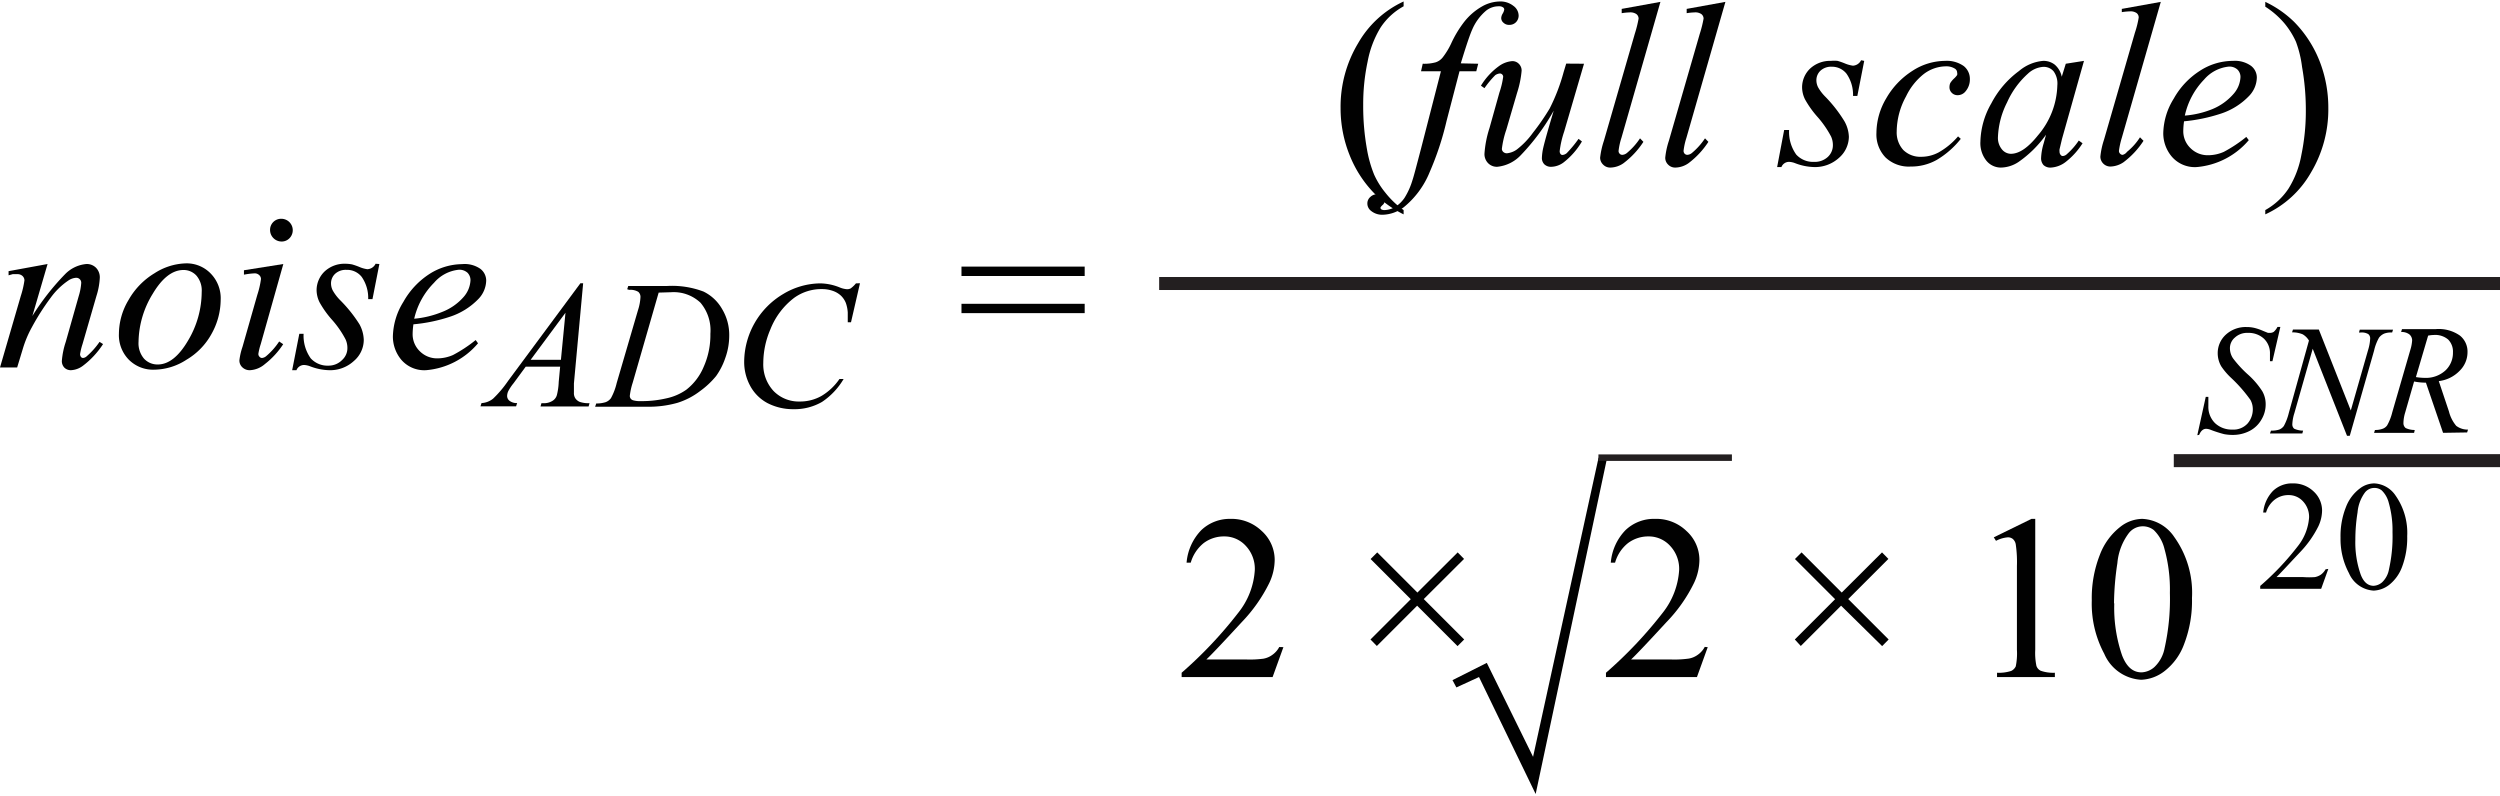 <svg id="ff59d620-ab27-429f-967b-e3eeaadd4c85" data-name="Layer 1" xmlns="http://www.w3.org/2000/svg" width="2.67in" height="0.85in" viewBox="0 0 192.36 60.95"><path d="M99.09,52.11l-.83,2.3h-7v-.33a32.31,32.31,0,0,0,4.36-4.62,5.82,5.82,0,0,0,1.27-3.28,2.58,2.58,0,0,0-.69-1.86,2.22,2.22,0,0,0-1.67-.73,2.59,2.59,0,0,0-1.57.51,3,3,0,0,0-1,1.51h-.32a4.08,4.08,0,0,1,1.13-2.5A3.16,3.16,0,0,1,95,42.24a3.36,3.36,0,0,1,2.42.93,3,3,0,0,1,1,2.2,4.23,4.23,0,0,1-.42,1.81,11.91,11.91,0,0,1-2.11,3q-2.19,2.38-2.73,2.88h3.11A8.09,8.09,0,0,0,97.54,53a1.64,1.64,0,0,0,.69-.29,1.71,1.71,0,0,0,.54-.61Z" transform="translate(-0.34 -2.46)" fill="#010101"/><path d="M105.79,51.52l3.1-3.1-3.09-3.09.51-.51,3.09,3.09,3.1-3.09.49.5-3.1,3.09L113,51.52l-.51.51-3.11-3.11-3.1,3.1Z" transform="translate(-0.34 -2.46)" fill="#010101"/><path d="M131.74,52.11l-.83,2.3h-7v-.33a32.5,32.5,0,0,0,4.37-4.62,5.88,5.88,0,0,0,1.26-3.28,2.58,2.58,0,0,0-.69-1.86,2.22,2.22,0,0,0-1.66-.73,2.6,2.6,0,0,0-1.58.51,2.94,2.94,0,0,0-1,1.51h-.33a4.08,4.08,0,0,1,1.13-2.5,3.16,3.16,0,0,1,2.27-.87,3.34,3.34,0,0,1,2.42.93,3,3,0,0,1,1,2.2,4.23,4.23,0,0,1-.42,1.81,11.66,11.66,0,0,1-2.11,3q-2.19,2.38-2.73,2.88h3.11a8.09,8.09,0,0,0,1.33-.07,1.64,1.64,0,0,0,.69-.29,1.71,1.71,0,0,0,.54-.61Z" transform="translate(-0.34 -2.46)" fill="#010101"/><path d="M138.44,51.52l3.1-3.1-3.09-3.09.51-.51,3.09,3.09,3.1-3.09.49.5-3.09,3.09,3.11,3.11-.5.51L142,48.92l-3.1,3.1Z" transform="translate(-0.34 -2.46)" fill="#010101"/><path d="M153.75,43.66l2.9-1.42h.29V52.31a4.91,4.91,0,0,0,.09,1.24.63.63,0,0,0,.34.38,2.93,2.93,0,0,0,1.08.15v.33H154v-.33a3.09,3.09,0,0,0,1.09-.14.74.74,0,0,0,.35-.35,4.92,4.92,0,0,0,.09-1.28V45.87a9.33,9.33,0,0,0-.09-1.67.71.71,0,0,0-.22-.41.59.59,0,0,0-.39-.13,2.37,2.37,0,0,0-.91.27Z" transform="translate(-0.34 -2.46)" fill="#010101"/><path d="M161.29,48.52a9.07,9.07,0,0,1,.62-3.51,4.93,4.93,0,0,1,1.63-2.2,2.79,2.79,0,0,1,1.64-.57,3.13,3.13,0,0,1,2.46,1.4A7.37,7.37,0,0,1,169,48.33a9.24,9.24,0,0,1-.6,3.53,4.64,4.64,0,0,1-1.52,2.1,3.12,3.12,0,0,1-1.79.66,3.29,3.29,0,0,1-2.84-2A8.15,8.15,0,0,1,161.29,48.52Zm1.73.22a11.26,11.26,0,0,0,.6,4c.34.88.83,1.31,1.5,1.31a1.58,1.58,0,0,0,1-.42,2.69,2.69,0,0,0,.77-1.43,17.31,17.31,0,0,0,.41-4.26,11.67,11.67,0,0,0-.42-3.4,3,3,0,0,0-.82-1.44,1.37,1.37,0,0,0-1.93.25,4.48,4.48,0,0,0-.87,2.29A21.71,21.71,0,0,0,163,48.74Z" transform="translate(-0.34 -2.46)" fill="#010101"/><path d="M169.41,35.8l.65-2.95h.2c0,.29,0,.52,0,.71a1.76,1.76,0,0,0,.51,1.31,1.87,1.87,0,0,0,1.34.5,1.47,1.47,0,0,0,1.17-.47,1.67,1.67,0,0,0,.4-1.09,1.48,1.48,0,0,0-.18-.72A11.21,11.21,0,0,0,172,31.38a5.11,5.11,0,0,1-.75-.88,2,2,0,0,1-.27-1,1.92,1.92,0,0,1,.62-1.43,2.26,2.26,0,0,1,1.6-.59,2.51,2.51,0,0,1,.62.07,4,4,0,0,1,.66.23l.37.15H175a.55.55,0,0,0,.29-.08,1.35,1.35,0,0,0,.29-.38h.22l-.61,2.64H175c0-.24,0-.43,0-.57a1.54,1.54,0,0,0-.46-1.16,1.73,1.73,0,0,0-1.24-.45,1.37,1.37,0,0,0-1,.36,1.06,1.06,0,0,0-.38.82,1.38,1.38,0,0,0,.24.78,8.69,8.69,0,0,0,1.12,1.22,6.28,6.28,0,0,1,1.13,1.31,2,2,0,0,1,.26,1,2.24,2.24,0,0,1-.32,1.17,2.21,2.21,0,0,1-.91.88,2.78,2.78,0,0,1-1.31.31,3.45,3.45,0,0,1-.66-.06,9.37,9.37,0,0,1-1-.32,1.08,1.08,0,0,0-.38-.09c-.23,0-.41.16-.54.47Z" transform="translate(-0.34 -2.46)" fill="#010101"/><path d="M178.76,27.67l2.46,6.23,1.33-4.65a3.42,3.42,0,0,0,.16-.89.41.41,0,0,0-.15-.34,1,1,0,0,0-.57-.12h-.14l.06-.22h2.56l-.07.22a1.54,1.54,0,0,0-.6.08,1,1,0,0,0-.41.32,3.67,3.67,0,0,0-.38,1l-1.87,6.55h-.21l-2.64-6.7-1.41,4.95a3.24,3.24,0,0,0-.16.86.43.43,0,0,0,.14.34,1.66,1.66,0,0,0,.69.15l-.06.22H175l.08-.22a1.93,1.93,0,0,0,.63-.08.8.8,0,0,0,.36-.28,4.14,4.14,0,0,0,.38-1L178,28.52a1.37,1.37,0,0,0-.48-.48,2,2,0,0,0-.82-.15l.07-.22Z" transform="translate(-0.34 -2.46)" fill="#010101"/><path d="M188.32,35.62,187,31.76a4.84,4.84,0,0,1-.91-.09l-.69,2.4a2.93,2.93,0,0,0-.13.79.48.48,0,0,0,.17.39,1.59,1.59,0,0,0,.7.15l-.05.22h-3.08l.07-.22a1.6,1.6,0,0,0,.58-.09.72.72,0,0,0,.36-.27,3.92,3.92,0,0,0,.39-1l1.39-4.8a3.05,3.05,0,0,0,.14-.74.61.61,0,0,0-.22-.46,1,1,0,0,0-.63-.18l.07-.22h2.59a2.83,2.83,0,0,1,1.87.5,1.58,1.58,0,0,1,.58,1.29,2,2,0,0,1-.59,1.4,2.67,2.67,0,0,1-1.62.81l.78,2.33a2.76,2.76,0,0,0,.56,1.11,1.44,1.44,0,0,0,.91.29l-.07.22Zm-2.09-4.29a4.25,4.25,0,0,0,.67.06,2.22,2.22,0,0,0,1.59-.56,1.85,1.85,0,0,0,.59-1.39,1.32,1.32,0,0,0-.37-1,1.54,1.54,0,0,0-1.1-.35,2.69,2.69,0,0,0-.44.05Z" transform="translate(-0.34 -2.46)" fill="#010101"/><path d="M179.49,46.09l-.55,1.53h-4.69V47.4a20.88,20.88,0,0,0,2.91-3.08,4,4,0,0,0,.85-2.19,1.74,1.74,0,0,0-.47-1.24,1.47,1.47,0,0,0-1.1-.48,1.72,1.72,0,0,0-1.06.34,1.93,1.93,0,0,0-.68,1h-.22a2.77,2.77,0,0,1,.75-1.66,2.11,2.11,0,0,1,1.52-.58,2.25,2.25,0,0,1,1.61.62,2,2,0,0,1,.65,1.46,2.93,2.93,0,0,1-.28,1.21,8.07,8.07,0,0,1-1.41,2c-1,1.06-1.58,1.7-1.82,1.92h2.07a6.15,6.15,0,0,0,.89,0,1.25,1.25,0,0,0,.46-.19,1.31,1.31,0,0,0,.36-.41Z" transform="translate(-0.34 -2.46)" fill="#010101"/><path d="M180.43,43.69a6,6,0,0,1,.41-2.34,3.22,3.22,0,0,1,1.09-1.46,1.85,1.85,0,0,1,1.09-.38,2.09,2.09,0,0,1,1.64.93,5,5,0,0,1,.9,3.13,6.32,6.32,0,0,1-.39,2.35,3.17,3.17,0,0,1-1,1.4,2.09,2.09,0,0,1-1.19.44,2.21,2.21,0,0,1-1.9-1.34A5.56,5.56,0,0,1,180.43,43.69Zm1.14.15a7.47,7.47,0,0,0,.41,2.68q.33.87,1,.87a1.08,1.08,0,0,0,.66-.28,1.82,1.82,0,0,0,.52-1,11.55,11.55,0,0,0,.27-2.84,7.74,7.74,0,0,0-.29-2.27,2,2,0,0,0-.54-.95.88.88,0,0,0-.58-.19.91.91,0,0,0-.71.35,3,3,0,0,0-.57,1.53A13.18,13.18,0,0,0,181.57,43.84Z" transform="translate(-0.34 -2.46)" fill="#010101"/><path d="M123.34,37.53H124L118.5,63.41l-4.36-9-1.74.8-.3-.56,2.64-1.33,3.56,7.23Z" transform="translate(-0.34 -2.46)" fill="#010101"/><line x1="122.99" y1="35.07" x2="133.26" y2="35.07" fill="none" stroke="#231f20" stroke-miterlimit="10" stroke-width="0.5"/><line x1="167.26" y1="35.3" x2="192.36" y2="35.3" fill="none" stroke="#231f20" stroke-miterlimit="10"/><line x1="89.19" y1="21.67" x2="192.36" y2="21.67" fill="none" stroke="#231f20" stroke-miterlimit="10"/><path d="M4,22.63l-1.17,4a18.94,18.94,0,0,1,2.52-3.22A2.6,2.6,0,0,1,7,22.63a1,1,0,0,1,.73.29,1.06,1.06,0,0,1,.29.76,5.46,5.46,0,0,1-.26,1.41l-1.07,3.7a5,5,0,0,0-.19.78.38.38,0,0,0,.07.21.22.22,0,0,0,.15.08A.46.46,0,0,0,7,29.74a5.8,5.8,0,0,0,1-1.12l.27.17a6.55,6.55,0,0,1-1.55,1.67,1.66,1.66,0,0,1-.91.34.7.7,0,0,1-.52-.2.72.72,0,0,1-.19-.53,6.18,6.18,0,0,1,.3-1.45l1-3.53a4.38,4.38,0,0,0,.19-1,.38.38,0,0,0-.4-.4,1.2,1.2,0,0,0-.59.21,5.44,5.44,0,0,0-1.35,1.31A18.55,18.55,0,0,0,2.79,27.5a8.32,8.32,0,0,0-.69,1.64l-.44,1.45H.34l1.6-5.5a6.94,6.94,0,0,0,.28-1.2.46.46,0,0,0-.15-.34.56.56,0,0,0-.38-.14l-.37,0L1,23.5l0-.32Z" transform="translate(-0.34 -2.46)" fill="#010101"/><path d="M17.32,25.39a5.44,5.44,0,0,1-.7,2.61,5.21,5.21,0,0,1-1.94,2,4.63,4.63,0,0,1-2.43.76,2.64,2.64,0,0,1-2-.77,2.7,2.7,0,0,1-.76-2,5.11,5.11,0,0,1,.74-2.59,5.62,5.62,0,0,1,2-2.06,4.68,4.68,0,0,1,2.4-.76,2.57,2.57,0,0,1,1.91.77A2.72,2.72,0,0,1,17.32,25.39Zm-1.46-.61a1.76,1.76,0,0,0-.4-1.25,1.33,1.33,0,0,0-1-.44c-.86,0-1.65.62-2.38,1.85A7.24,7.24,0,0,0,11,28.62a1.82,1.82,0,0,0,.42,1.29,1.4,1.4,0,0,0,1.06.45c.83,0,1.61-.61,2.33-1.84A7.34,7.34,0,0,0,15.86,24.78Z" transform="translate(-0.34 -2.46)" fill="#010101"/><path d="M22.14,22.63,20.4,28.8a4.43,4.43,0,0,0-.18.74.3.3,0,0,0,.09.23.25.25,0,0,0,.19.09.58.58,0,0,0,.32-.14,5.22,5.22,0,0,0,1-1.13l.31.21a6.27,6.27,0,0,1-1.41,1.53,1.9,1.9,0,0,1-1.14.47.8.8,0,0,1-.59-.22.71.71,0,0,1-.23-.54A5,5,0,0,1,19,29L20.14,25a6.75,6.75,0,0,0,.28-1.21.4.4,0,0,0-.14-.31.49.49,0,0,0-.37-.13,5.63,5.63,0,0,0-.8.1v-.34ZM22,19.15a.88.88,0,0,1,.62,1.49.83.83,0,0,1-.62.26.89.89,0,0,1-.88-.88.85.85,0,0,1,.88-.87Z" transform="translate(-0.34 -2.46)" fill="#010101"/><path d="M29.53,22.63,29,25.33h-.33a2.83,2.83,0,0,0-.5-1.71A1.43,1.43,0,0,0,27,23.08a1.21,1.21,0,0,0-.87.3,1,1,0,0,0-.32.72,1.21,1.21,0,0,0,.13.56,3.57,3.57,0,0,0,.55.73A10.62,10.62,0,0,1,28,27.27a2.66,2.66,0,0,1,.33,1.2,2.14,2.14,0,0,1-.76,1.62,2.69,2.69,0,0,1-1.92.71,4.31,4.31,0,0,1-1.45-.3,1.48,1.48,0,0,0-.45-.1.63.63,0,0,0-.6.4h-.33L23.37,28h.33a3,3,0,0,0,.55,1.89,1.75,1.75,0,0,0,1.37.56A1.46,1.46,0,0,0,26.68,30a1.22,1.22,0,0,0,.39-.92,1.58,1.58,0,0,0-.14-.65,7.46,7.46,0,0,0-1-1.46,7.55,7.55,0,0,1-1-1.39,2.14,2.14,0,0,1-.23-.94,2,2,0,0,1,.62-1.44,2.24,2.24,0,0,1,1.6-.59,2.76,2.76,0,0,1,.51.05,5.15,5.15,0,0,1,.57.2,2.36,2.36,0,0,0,.6.17.74.74,0,0,0,.64-.42Z" transform="translate(-0.34 -2.46)" fill="#010101"/><path d="M32.15,27.27a5.72,5.72,0,0,0-.06.73,1.81,1.81,0,0,0,.55,1.34,1.87,1.87,0,0,0,1.35.55,3,3,0,0,0,1.21-.26,10.55,10.55,0,0,0,1.74-1.15l.18.25a5.86,5.86,0,0,1-4,2.07A2.33,2.33,0,0,1,31.22,30a2.79,2.79,0,0,1-.65-1.78,5.22,5.22,0,0,1,.81-2.68,6.06,6.06,0,0,1,2-2.14,4.74,4.74,0,0,1,2.51-.76A2.12,2.12,0,0,1,37.3,23a1.14,1.14,0,0,1,.45.9,2.1,2.1,0,0,1-.58,1.4,5.36,5.36,0,0,1-2.25,1.4A12.33,12.33,0,0,1,32.15,27.27Zm.06-.43a7.4,7.4,0,0,0,2.12-.51A4.22,4.22,0,0,0,36,25.18a2.1,2.1,0,0,0,.54-1.28.81.81,0,0,0-.23-.6.93.93,0,0,0-.66-.23,2.88,2.88,0,0,0-1.91,1A5.73,5.73,0,0,0,32.21,26.84Z" transform="translate(-0.34 -2.46)" fill="#010101"/><path d="M45.21,24.11l-.71,7.71c0,.36,0,.6,0,.71a.73.73,0,0,0,.1.42.76.76,0,0,0,.35.29,2.16,2.16,0,0,0,.75.1l-.07.25H41.93l.07-.25h.16a1.23,1.23,0,0,0,.72-.2.76.76,0,0,0,.31-.43,4.88,4.88,0,0,0,.14-1l.11-1.18H40.79l-.94,1.28a3.47,3.47,0,0,0-.41.62.93.93,0,0,0-.08.35.47.47,0,0,0,.18.37.9.9,0,0,0,.59.18l-.08.25H37.31l.08-.25a1.53,1.53,0,0,0,.89-.34,8.47,8.47,0,0,0,1.15-1.36L45,24.11Zm-1.36,2.27L41.17,30H43.5Z" transform="translate(-0.34 -2.46)" fill="#010101"/><path d="M48.6,24.57l.08-.25h3a6.82,6.82,0,0,1,2.79.43,3.31,3.31,0,0,1,1.44,1.36,3.85,3.85,0,0,1,.54,2,5.08,5.08,0,0,1-.31,1.77,5.28,5.28,0,0,1-.7,1.37,6.46,6.46,0,0,1-1.21,1.14,5.6,5.6,0,0,1-1.76.92,8.07,8.07,0,0,1-2.38.3H46.13l.09-.25a2.3,2.3,0,0,0,.72-.1.89.89,0,0,0,.41-.31,4.59,4.59,0,0,0,.44-1.16l1.64-5.61a3.85,3.85,0,0,0,.19-1,.51.51,0,0,0-.17-.41,1.17,1.17,0,0,0-.7-.15Zm2.42.26-2,6.94a5.11,5.11,0,0,0-.22,1,.36.36,0,0,0,.07.22.35.35,0,0,0,.2.13,1.91,1.91,0,0,0,.57.06,8.31,8.31,0,0,0,2-.22,4.13,4.13,0,0,0,1.51-.66,4.34,4.34,0,0,0,1.33-1.75A6,6,0,0,0,55,28a3.3,3.3,0,0,0-.76-2.39A3,3,0,0,0,52,24.8Z" transform="translate(-0.34 -2.46)" fill="#010101"/><path d="M66.51,24.11l-.69,3h-.25l0-.75a2.69,2.69,0,0,0-.15-.74,1.62,1.62,0,0,0-.37-.55,1.74,1.74,0,0,0-.62-.37,2.47,2.47,0,0,0-.84-.14,3.58,3.58,0,0,0-2.14.67,5.63,5.63,0,0,0-1.83,2.42,6.63,6.63,0,0,0-.55,2.6,3,3,0,0,0,.79,2.15,2.7,2.7,0,0,0,2,.81,3.34,3.34,0,0,0,1.69-.43,4.42,4.42,0,0,0,1.38-1.3h.32a5.44,5.44,0,0,1-1.66,1.76,4.21,4.21,0,0,1-2.2.56,4.26,4.26,0,0,1-2-.47A3.24,3.24,0,0,1,58.06,32a3.84,3.84,0,0,1-.46-1.85,6.12,6.12,0,0,1,3-5.21,5.62,5.62,0,0,1,2.86-.82,4.14,4.14,0,0,1,1.51.32,1.81,1.81,0,0,0,.54.13.61.61,0,0,0,.28-.06,2.15,2.15,0,0,0,.41-.39Z" transform="translate(-0.34 -2.46)" fill="#010101"/><path d="M74.32,22.83H83.8v.72H74.32Zm0,2.86H83.8v.72H74.32Z" transform="translate(-0.34 -2.46)" fill="#010101"/><path d="M108.34,18.48v.33a8.48,8.48,0,0,1-2.21-1.57,8.94,8.94,0,0,1-1.95-3,9.64,9.64,0,0,1-.69-3.6,9.49,9.49,0,0,1,1.35-5,7.77,7.77,0,0,1,3.5-3.21v.37a5,5,0,0,0-1.77,1.63,7.73,7.73,0,0,0-1,2.63,15.67,15.67,0,0,0-.34,3.33,18.7,18.7,0,0,0,.29,3.41,9.38,9.38,0,0,0,.55,1.95,6.23,6.23,0,0,0,.88,1.41A6.74,6.74,0,0,0,108.34,18.48Z" transform="translate(-0.34 -2.46)" fill="#010101"/><path d="M114.08,7.22l-.15.58h-1.29l-1,3.84a22.67,22.67,0,0,1-1.3,3.93,6.74,6.74,0,0,1-2,2.7,2.8,2.8,0,0,1-1.62.57,1.35,1.35,0,0,1-.9-.31.71.71,0,0,1-.27-.57.65.65,0,0,1,.23-.49.75.75,0,0,1,.54-.21.55.55,0,0,1,.4.15.45.45,0,0,1,.17.34.47.47,0,0,1-.19.36c-.09.09-.14.15-.14.19a.14.14,0,0,0,.06.12.44.44,0,0,0,.25.06,1.72,1.72,0,0,0,.8-.23,2.47,2.47,0,0,0,.74-.71,5.51,5.51,0,0,0,.61-1.36c.09-.25.3-1.06.66-2.43l1.53-5.95h-1.53l.13-.58a3.28,3.28,0,0,0,1-.11,1.15,1.15,0,0,0,.54-.38A5.6,5.6,0,0,0,112,5.66,8.52,8.52,0,0,1,113,4a4.72,4.72,0,0,1,1.36-1.18,2.85,2.85,0,0,1,1.35-.39,1.61,1.61,0,0,1,1.08.34.94.94,0,0,1,.4.73.73.73,0,0,1-.2.52.7.7,0,0,1-.52.21.6.6,0,0,1-.44-.16.47.47,0,0,1-.18-.37.73.73,0,0,1,.12-.35.87.87,0,0,0,.11-.28.19.19,0,0,0-.08-.18.5.5,0,0,0-.33-.09,1.55,1.55,0,0,0-1,.35,3.91,3.91,0,0,0-1.06,1.46c-.16.35-.45,1.2-.87,2.58Z" transform="translate(-0.34 -2.46)" fill="#010101"/><path d="M122.22,7.22l-1.53,5.23a7.42,7.42,0,0,0-.34,1.48.35.35,0,0,0,.06.23.19.19,0,0,0,.15.08.58.58,0,0,0,.33-.14A9,9,0,0,0,121.8,13l.26.2a5.67,5.67,0,0,1-1.42,1.62,1.65,1.65,0,0,1-.93.33.73.73,0,0,1-.54-.19.68.68,0,0,1-.19-.5,4.15,4.15,0,0,1,.11-.8c.1-.43.36-1.37.8-2.83a16.52,16.52,0,0,1-2.5,3.39,2.88,2.88,0,0,1-1.86.93.94.94,0,0,1-.69-.28,1,1,0,0,1-.28-.71,8.15,8.15,0,0,1,.39-2l.76-2.72A6.39,6.39,0,0,0,116,8.23a.24.24,0,0,0-.07-.18.25.25,0,0,0-.17-.08.72.72,0,0,0-.37.13,7.32,7.32,0,0,0-.83,1l-.27-.19a5.15,5.15,0,0,1,1.39-1.51,2,2,0,0,1,1-.38.69.69,0,0,1,.53.21.72.72,0,0,1,.21.53,7.66,7.66,0,0,1-.35,1.7l-.83,2.84a7.09,7.09,0,0,0-.34,1.47A.33.33,0,0,0,116,14a.4.4,0,0,0,.29.11,1.58,1.58,0,0,0,.76-.29,6.16,6.16,0,0,0,1.24-1.29,17.68,17.68,0,0,0,1.29-1.87,14.48,14.48,0,0,0,1.07-2.79l.2-.66Z" transform="translate(-0.34 -2.46)" fill="#010101"/><path d="M128.1,2.46l-3,10.46a5.11,5.11,0,0,0-.22,1,.29.29,0,0,0,.08.22.27.27,0,0,0,.21.09.61.61,0,0,0,.36-.15,5.18,5.18,0,0,0,1-1.12l.26.27a6.42,6.42,0,0,1-1.54,1.65,1.82,1.82,0,0,1-1,.33.75.75,0,0,1-.56-.23.74.74,0,0,1-.23-.53,6.29,6.29,0,0,1,.29-1.3l2.38-8.24a8.89,8.89,0,0,0,.29-1.16.44.44,0,0,0-.17-.35.81.81,0,0,0-.52-.13,4.66,4.66,0,0,0-.61.06V3Z" transform="translate(-0.34 -2.46)" fill="#010101"/><path d="M133.1,2.46l-3,10.46a5.11,5.11,0,0,0-.22,1,.33.33,0,0,0,.08.22.29.29,0,0,0,.21.09.61.61,0,0,0,.36-.15,5.18,5.18,0,0,0,1-1.12l.26.27a6.42,6.42,0,0,1-1.54,1.65,1.82,1.82,0,0,1-1,.33.75.75,0,0,1-.56-.23.73.73,0,0,1-.22-.53,6,6,0,0,1,.28-1.3l2.38-8.24a8.89,8.89,0,0,0,.29-1.16.44.44,0,0,0-.17-.35.81.81,0,0,0-.52-.13,4.66,4.66,0,0,0-.61.06V3Z" transform="translate(-0.34 -2.46)" fill="#010101"/><path d="M143.78,7l-.53,2.7h-.33a2.83,2.83,0,0,0-.5-1.71,1.42,1.42,0,0,0-1.13-.54,1.21,1.21,0,0,0-.87.3,1,1,0,0,0-.32.72,1.21,1.21,0,0,0,.13.56,3.35,3.35,0,0,0,.56.73,10.52,10.52,0,0,1,1.47,1.89,2.61,2.61,0,0,1,.34,1.19,2.18,2.18,0,0,1-.76,1.62,2.73,2.73,0,0,1-1.92.71,4.32,4.32,0,0,1-1.46-.3,1.48,1.48,0,0,0-.45-.1.63.63,0,0,0-.6.4h-.33l.54-2.85H138a3,3,0,0,0,.55,1.89,1.75,1.75,0,0,0,1.37.56,1.46,1.46,0,0,0,1.06-.38,1.22,1.22,0,0,0,.39-.92,1.58,1.58,0,0,0-.14-.65,7.77,7.77,0,0,0-1-1.46,7.55,7.55,0,0,1-1-1.39,2.13,2.13,0,0,1-.23-.93,2,2,0,0,1,.62-1.45,2.26,2.26,0,0,1,1.6-.59,2.59,2.59,0,0,1,.51,0,5.15,5.15,0,0,1,.57.2,2.5,2.5,0,0,0,.61.17.74.74,0,0,0,.63-.42Z" transform="translate(-0.34 -2.46)" fill="#010101"/><path d="M151.21,13a6.74,6.74,0,0,1-1.85,1.62,4,4,0,0,1-2,.51,2.59,2.59,0,0,1-1.94-.7,2.55,2.55,0,0,1-.7-1.89,5.26,5.26,0,0,1,.75-2.65,6.09,6.09,0,0,1,2-2.11A4.66,4.66,0,0,1,150,7a2.25,2.25,0,0,1,1.44.4,1.26,1.26,0,0,1,.47,1,1.4,1.4,0,0,1-.33.94.77.77,0,0,1-.61.3.61.61,0,0,1-.45-.18.59.59,0,0,1-.18-.44.81.81,0,0,1,.06-.31,1.68,1.68,0,0,1,.28-.34,1.59,1.59,0,0,0,.25-.28.41.41,0,0,0,0-.19.36.36,0,0,0-.17-.3,1.24,1.24,0,0,0-.72-.18,2.86,2.86,0,0,0-1.7.61A4.86,4.86,0,0,0,147,9.73a5.7,5.7,0,0,0-.72,2.71,2,2,0,0,0,.51,1.42,1.87,1.87,0,0,0,1.38.52,2.84,2.84,0,0,0,1.34-.34A5.57,5.57,0,0,0,151,12.81Z" transform="translate(-0.34 -2.46)" fill="#010101"/><path d="M160.69,7,159,13l-.19.8a.81.81,0,0,0,0,.2.36.36,0,0,0,.09.24.19.19,0,0,0,.17.08.49.49,0,0,0,.3-.14,5.35,5.35,0,0,0,.92-1.05l.29.21a5.56,5.56,0,0,1-1.24,1.39,2.06,2.06,0,0,1-1.19.48.77.77,0,0,1-.57-.19.78.78,0,0,1-.19-.55,4.48,4.48,0,0,1,.2-1.13l.18-.66a8.61,8.61,0,0,1-2.12,2.1,2.52,2.52,0,0,1-1.36.43,1.44,1.44,0,0,1-1.11-.53,2.16,2.16,0,0,1-.46-1.47,6.17,6.17,0,0,1,.84-2.94,7.23,7.23,0,0,1,2.13-2.49A3.3,3.3,0,0,1,157.55,7a1.4,1.4,0,0,1,.89.29,1.67,1.67,0,0,1,.54.93l.31-1Zm-3.13.46a1.92,1.92,0,0,0-1.19.53,6.54,6.54,0,0,0-1.6,2.21,6.39,6.39,0,0,0-.7,2.66,1.38,1.38,0,0,0,.3.94.9.9,0,0,0,.69.35c.64,0,1.33-.47,2.08-1.41a6.15,6.15,0,0,0,1.5-3.86,1.59,1.59,0,0,0-.29-1.08A1,1,0,0,0,157.56,7.46Z" transform="translate(-0.34 -2.46)" fill="#010101"/><path d="M166.6,2.46l-3,10.46a6.17,6.17,0,0,0-.22,1,.29.29,0,0,0,.09.22.25.25,0,0,0,.2.09A.61.61,0,0,0,164,14a4.68,4.68,0,0,0,1-1.12l.27.27a6.42,6.42,0,0,1-1.54,1.65,1.88,1.88,0,0,1-1,.33.77.77,0,0,1-.78-.76,6,6,0,0,1,.28-1.3l2.38-8.24a7.34,7.34,0,0,0,.29-1.16.43.43,0,0,0-.16-.35.83.83,0,0,0-.52-.13,4.77,4.77,0,0,0-.62.06V3Z" transform="translate(-0.34 -2.46)" fill="#010101"/><path d="M168.39,11.65a5.46,5.46,0,0,0-.06.73,1.8,1.8,0,0,0,.55,1.33,1.87,1.87,0,0,0,1.35.55,3,3,0,0,0,1.22-.26,10.58,10.58,0,0,0,1.73-1.15l.19.25a5.9,5.9,0,0,1-4,2.07,2.33,2.33,0,0,1-1.93-.81,2.79,2.79,0,0,1-.65-1.78,5.22,5.22,0,0,1,.81-2.68,6,6,0,0,1,2-2.13A4.67,4.67,0,0,1,172.16,7a2.12,2.12,0,0,1,1.38.38,1.14,1.14,0,0,1,.45.9,2.1,2.1,0,0,1-.58,1.4,5.27,5.27,0,0,1-2.25,1.4A12.83,12.83,0,0,1,168.39,11.65Zm.06-.44a7.1,7.1,0,0,0,2.12-.5,4.34,4.34,0,0,0,1.62-1.16,2.1,2.1,0,0,0,.54-1.28.79.79,0,0,0-.23-.6.91.91,0,0,0-.66-.23,2.88,2.88,0,0,0-1.91,1A5.73,5.73,0,0,0,168.45,11.21Z" transform="translate(-0.34 -2.46)" fill="#010101"/><path d="M174.64,2.83V2.46A8.13,8.13,0,0,1,176.86,4a9,9,0,0,1,1.95,3,9.8,9.8,0,0,1,.68,3.6,9.48,9.48,0,0,1-1.34,5,7.74,7.74,0,0,1-3.51,3.21v-.33a5.17,5.17,0,0,0,1.78-1.64,7.32,7.32,0,0,0,1-2.62,16.49,16.49,0,0,0,.34-3.33,18.89,18.89,0,0,0-.29-3.42A8.54,8.54,0,0,0,177,5.53a6.23,6.23,0,0,0-.88-1.41A6.57,6.57,0,0,0,174.64,2.83Z" transform="translate(-0.34 -2.46)" fill="#010101"/></svg>